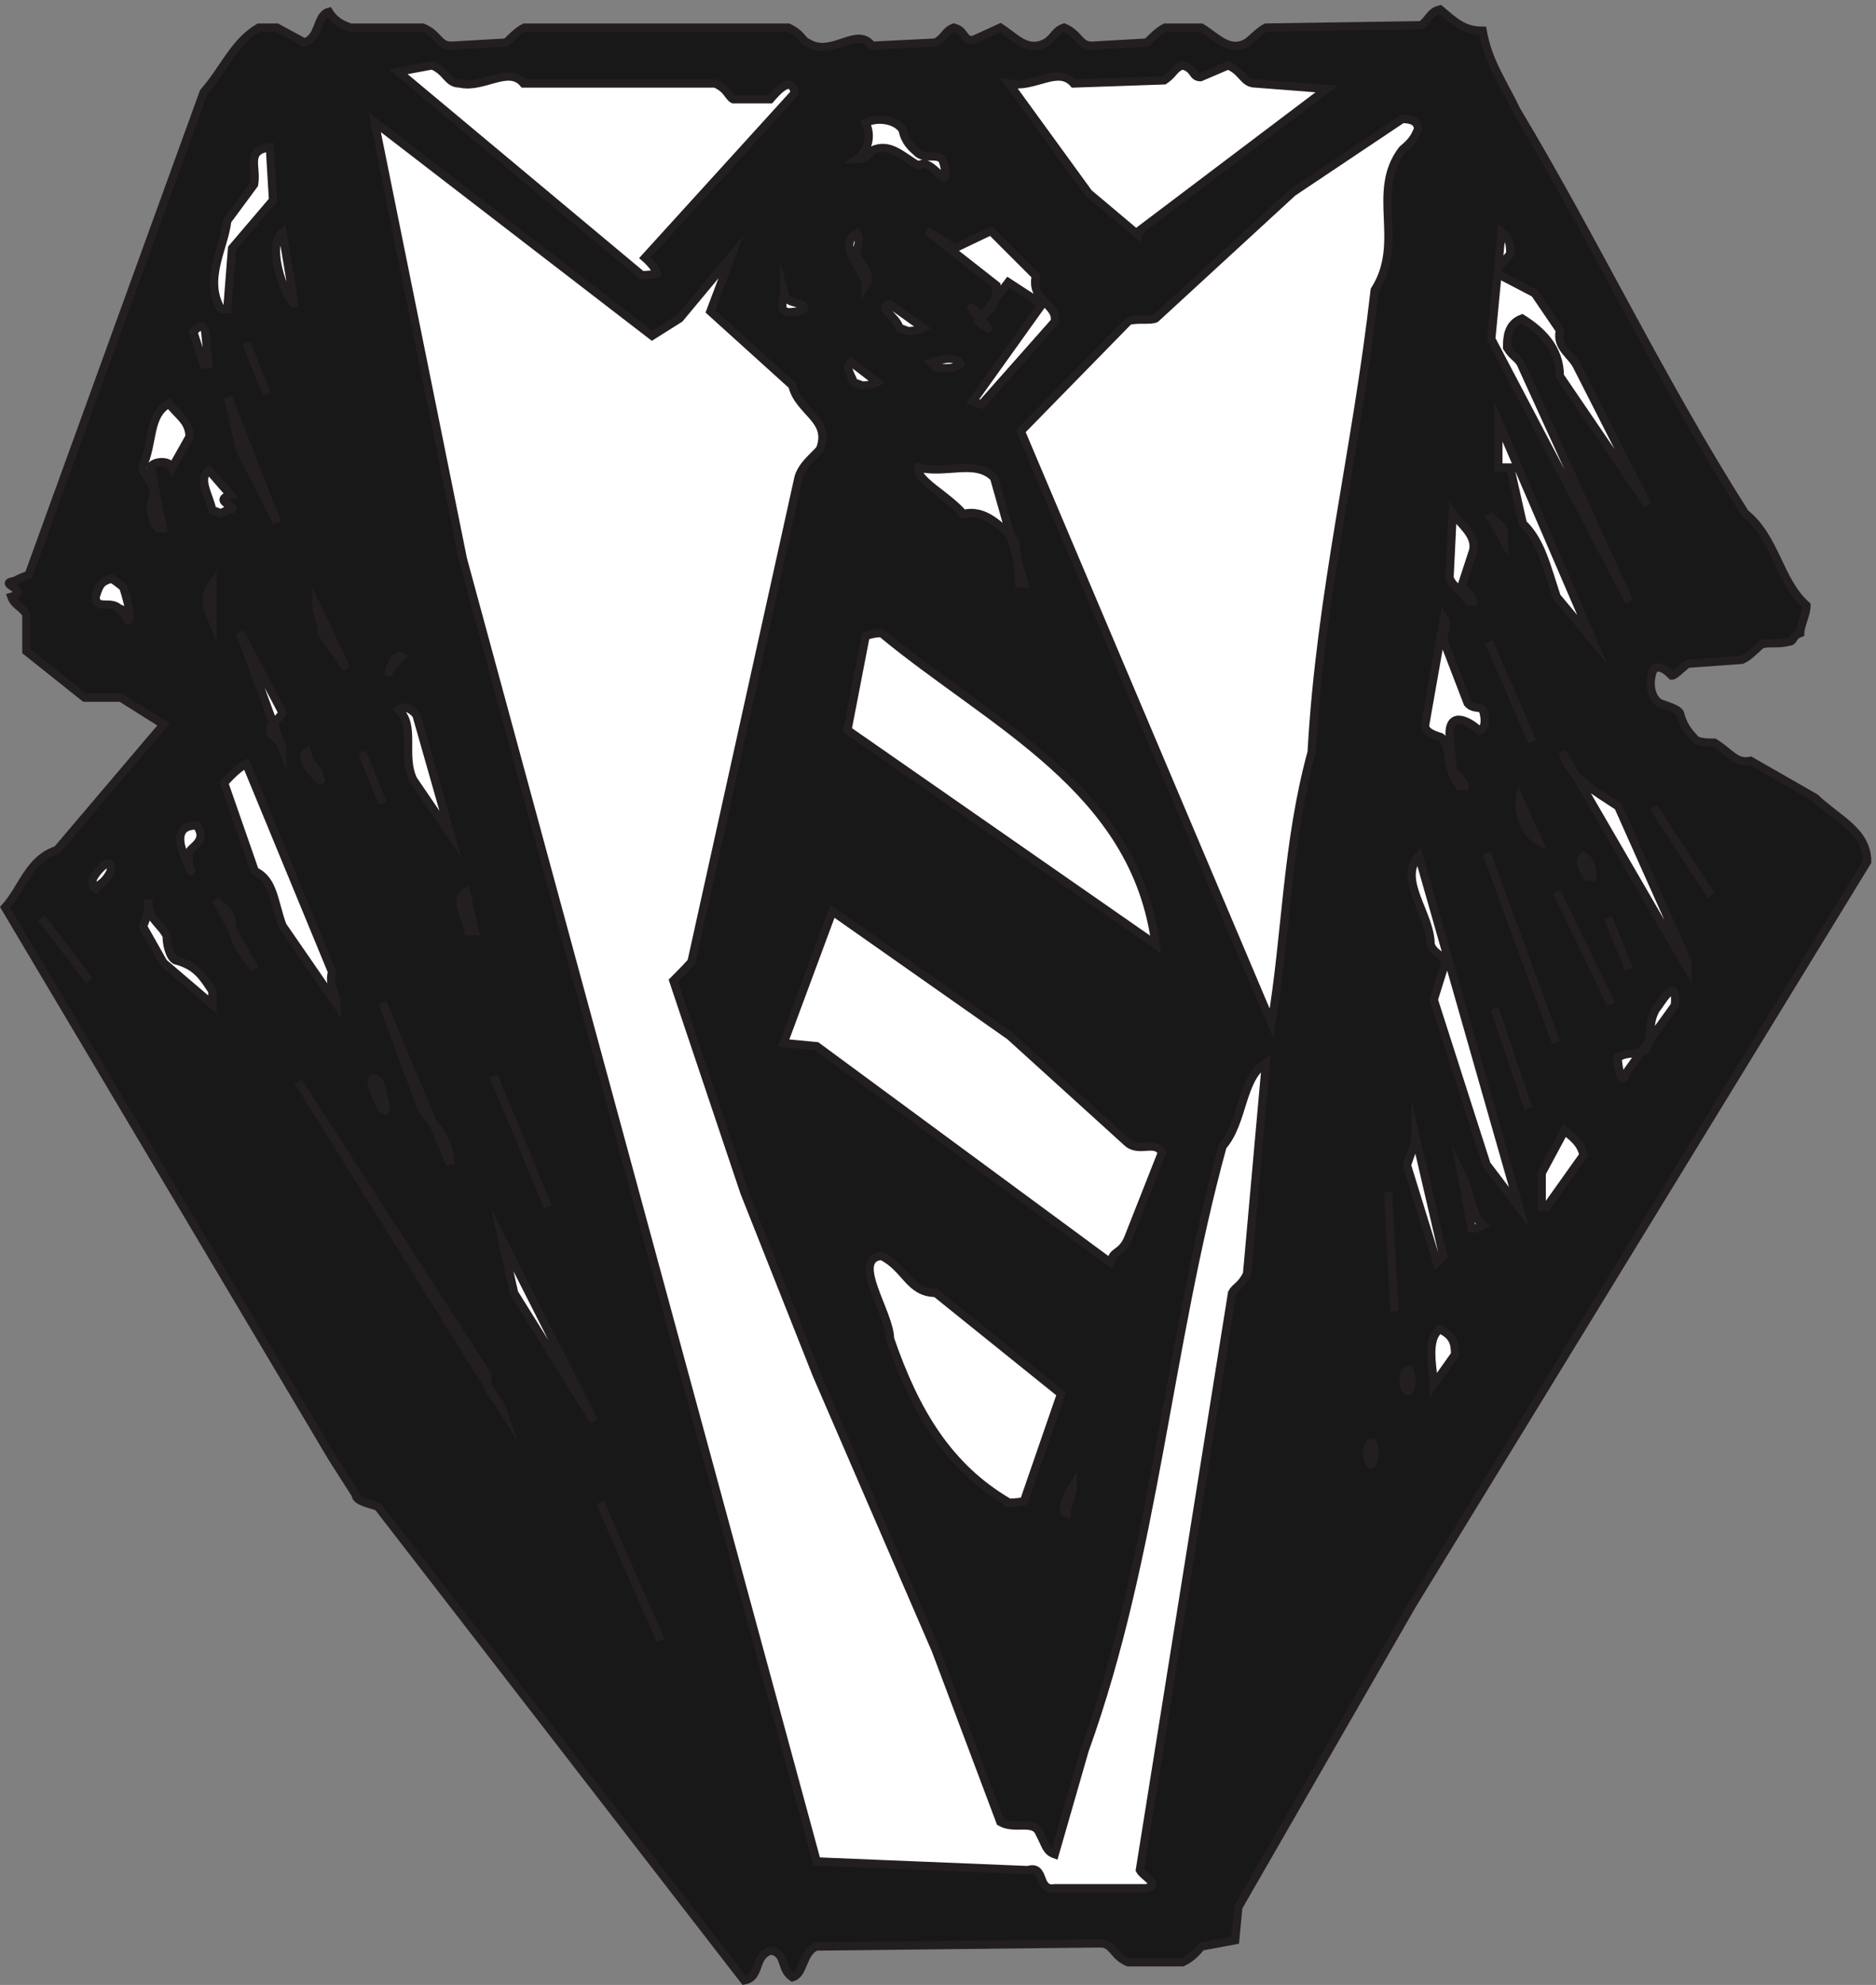 <svg xmlns="http://www.w3.org/2000/svg" xml:space="preserve" width="227.965" height="241.09"><rect width="100%" height="100%" fill="#808080" stroke="none"/><path d="M678.695 3.66c15.84 2.88 7.918 22.32 24.477 27.36 14.402-2.88 7.922-16.56 19.441-24.48 10.801 2.882 8.641 21.6 21.602 28.081L1004.13 37.5c11.52 0 11.52-11.52 25.2-17.281h49.68c6.48 2.883 12.24 7.922 17.28 14.402l30.96 5.758 2.88 30.242 159.12 276.481 415.45 678.238c0 28.08-27.37 38.88-47.53 58.32l-59.04 33.84c-13.68-2.88-18.72 7.92-33.12 16.56-5.76 0-10.8 0-16.56 2.16-5.04 5.76-10.8 10.8-14.4 23.04 0 5.04-10.8 7.92-18.72 10.8-8.63 5.04-10.79 19.44-5.76 30.96 5.76 5.04 13.68-2.88 16.56-5.76 2.88 0 7.92 5.76 14.41 10.8l49.67 3.6c6.49 2.88 10.8 7.92 17.28 13.68 5.05 2.88 16.56 0 25.21 2.88 5.75 0 2.87 5.04 10.79 7.92 0 6.48 5.76 17.28 5.76 25.2-25.2 22.32-28.08 61.92-56.16 84.24-77.76 122.4-136.8 247.68-208.8 367.92-13.68 28.08-25.91 44.64-30.96 72.72-17.28 0-25.2 7.92-38.88 19.44-9.36-2.16-9.36-8.64-17.28-14.4l-141.84-2.16c-5.76-2.88-10.79-8.64-17.28-13.68-16.56-9.36-27.35 5.04-41.76 13.68h-33.12c-5.76-2.88-11.52-8.64-16.56-13.68l-50.395-2.88c-11.524 0-11.524 10.8-25.203 16.56-8.637-2.88-8.637-8.64-16.559-13.68-17.281-9.36-28.078 5.04-41.762 13.68l-25.199-11.52c-9.359 0-6.48 8.64-17.277 11.52-7.922-2.88-7.922-8.64-16.563-13.68l-58.32-2.88c-13.68 18.72-36.719-11.52-59.039 2.88-5.039 2.16-5.039 7.92-17.281 13.68H477.813c-5.758-2.88-11.52-8.64-16.559-13.68l-50.402-2.88c-11.52 0-11.52 10.8-25.918 16.56h-66.243c-5.757 2.16-13.679 5.04-19.437 14.4-11.52-2.88-7.922-23.04-22.32-28.08l-25.2 13.68h-16.562c-23.039-13.68-30.957-36.72-50.399-59.04l-159.84-440.64s-7.921-2.88-12.96-5.76c-17.282-2.16 15.84-8.64-2.88-14.4 2.88-7.92 7.919-7.92 13.68-15.84v-33.84l53.282-42.48h33.117l38.883-24.48-97.203-114.48c-25.918-8.64-30.957-33.84-47.52-52.562L302.133 481.02l21.601-33.84c0-5.758 11.52-7.918 20.161-10.801L678.695 3.66" style="fill:#191818;fill-opacity:1;fill-rule:evenodd;stroke:none" transform="matrix(.133 0 0 -.133 .172 241.031)"/><path d="M678.695 3.66c15.84 2.88 7.918 22.32 24.477 27.36 14.402-2.88 7.922-16.56 19.441-24.48 10.801 2.882 8.641 21.6 21.602 28.081L1004.13 37.5c11.52 0 11.52-11.52 25.2-17.281h49.68c6.48 2.883 12.24 7.922 17.28 14.402l30.96 5.758 2.88 30.242 159.12 276.481 415.45 678.238c0 28.08-27.37 38.88-47.53 58.32l-59.04 33.84c-13.68-2.88-18.72 7.92-33.12 16.56-5.76 0-10.8 0-16.56 2.16-5.04 5.76-10.8 10.8-14.4 23.04 0 5.04-10.8 7.92-18.72 10.8-8.63 5.04-10.79 19.44-5.76 30.96 5.76 5.04 13.68-2.88 16.56-5.76 2.88 0 7.92 5.76 14.41 10.8l49.67 3.6c6.49 2.88 10.8 7.92 17.28 13.68 5.05 2.88 16.56 0 25.21 2.88 5.75 0 2.87 5.04 10.79 7.92 0 6.48 5.76 17.28 5.76 25.2-25.2 22.32-28.08 61.92-56.16 84.24-77.76 122.4-136.8 247.68-208.8 367.92-13.68 28.08-25.91 44.64-30.96 72.72-17.28 0-25.2 7.92-38.88 19.44-9.36-2.16-9.36-8.64-17.28-14.4l-141.84-2.16c-5.76-2.88-10.79-8.64-17.28-13.68-16.56-9.36-27.35 5.04-41.76 13.68h-33.12c-5.76-2.88-11.52-8.64-16.56-13.68l-50.395-2.88c-11.524 0-11.524 10.8-25.203 16.56-8.637-2.88-8.637-8.64-16.559-13.68-17.281-9.36-28.078 5.04-41.762 13.68l-25.199-11.52c-9.359 0-6.48 8.64-17.277 11.52-7.922-2.88-7.922-8.64-16.563-13.68l-58.32-2.88c-13.68 18.72-36.719-11.52-59.039 2.88-5.039 2.16-5.039 7.92-17.281 13.68H477.813c-5.758-2.88-11.52-8.64-16.559-13.68l-50.402-2.88c-11.52 0-11.52 10.8-25.918 16.56h-66.243c-5.757 2.16-13.679 5.04-19.437 14.4-11.52-2.88-7.922-23.04-22.32-28.08l-25.2 13.68h-16.562c-23.039-13.68-30.957-36.72-50.399-59.04l-159.84-440.64s-7.921-2.88-12.96-5.76c-17.282-2.16 15.84-8.64-2.88-14.4 2.88-7.92 7.919-7.92 13.68-15.84v-33.84l53.282-42.48h33.117l38.883-24.48-97.203-114.48c-25.918-8.64-30.957-33.84-47.52-52.562L302.133 481.02l21.601-33.84c0-5.758 11.52-7.918 20.161-10.801z" style="fill:none;stroke:#231f20;stroke-width:7.5;stroke-linecap:butt;stroke-linejoin:miter;stroke-miterlimit:10;stroke-dasharray:none;stroke-opacity:1" transform="matrix(.133 0 0 -.133 .172 241.031)"/><path d="M962.371 87.898h83.519c14.4 2.883-2.88 10.801-5.76 16.563l84.25 527.039c2.87 5.762 7.91 5.762 13.67 17.281l17.28 192.957c-23.04-14.398-20.16-54-39.6-76.316-50.4-183.602-61.92-373.684-125.996-551.524l-27.363-95.039c-7.918 2.879-7.918 7.922-13.68 18.719-5.039 13.684-22.32 2.883-36 10.801L853.652 305.34 744.934 556.621 678.691 723.66l-64.796 192.961c2.878 2.879 10.796 10.801 16.558 17.277l97.918 442.802c3.602 10.8 11.524 16.56 19.442 25.2 10.8 27.36-19.442 33.84-25.2 58.32l-74.879 67.68 18.719 49.68-46.801-56.16-25.199-15.84-253.441 195.12 80.64-398.88L744.934 112.379l192.961-7.918c16.558 5.039 7.918-19.441 24.476-16.563" style="fill:#fff;fill-opacity:1;fill-rule:evenodd;stroke:none" transform="matrix(.133 0 0 -.133 .172 241.031)"/><path d="M962.371 87.898h83.519c14.4 2.883-2.88 10.801-5.76 16.563l84.25 527.039c2.87 5.762 7.91 5.762 13.67 17.281l17.28 192.957c-23.04-14.398-20.16-54-39.6-76.316-50.4-183.602-61.92-373.684-125.996-551.524l-27.363-95.039c-7.918 2.879-7.918 7.922-13.68 18.719-5.039 13.684-22.32 2.883-36 10.801L853.652 305.34 744.934 556.621 678.691 723.66l-64.796 192.961c2.878 2.879 10.796 10.801 16.558 17.277l97.918 442.802c3.602 10.8 11.524 16.56 19.442 25.2 10.8 27.36-19.442 33.84-25.2 58.32l-74.879 67.68 18.719 49.68-46.801-56.16-25.199-15.84-253.441 195.12 80.64-398.88L744.934 112.379l192.961-7.918c16.558 5.039 7.918-19.441 24.476-16.563z" style="fill:none;stroke:#231f20;stroke-width:7.5;stroke-linecap:butt;stroke-linejoin:miter;stroke-miterlimit:10;stroke-dasharray:none;stroke-opacity:1" transform="matrix(.133 0 0 -.133 .172 241.031)"/><path d="m602.371 313.984-55.437 126 55.437-126" style="fill:#fff;fill-opacity:1;fill-rule:evenodd;stroke:none" transform="matrix(.133 0 0 -.133 .172 241.031)"/><path d="m602.371 313.984-55.437 126z" style="fill:none;stroke:#231f20;stroke-width:7.5;stroke-linecap:butt;stroke-linejoin:miter;stroke-miterlimit:10;stroke-dasharray:none;stroke-opacity:1" transform="matrix(.133 0 0 -.133 .172 241.031)"/><path d="M973.172 430.621c0 5.762 5.762 16.563 5.762 24.481 0 0-13.68-21.598-5.762-24.481" style="fill:#fff;fill-opacity:1;fill-rule:evenodd;stroke:none" transform="matrix(.133 0 0 -.133 .172 241.031)"/><path d="M973.172 430.621c0 5.762 5.762 16.563 5.762 24.481 0 0-13.68-21.598-5.762-24.481z" style="fill:none;stroke:#231f20;stroke-width:7.5;stroke-linecap:butt;stroke-linejoin:miter;stroke-miterlimit:10;stroke-dasharray:none;stroke-opacity:1" transform="matrix(.133 0 0 -.133 .172 241.031)"/><path d="M920.613 439.984s8.641 0 13.68 1.438l33.84 97.922-114.481 92.16c-24.48 0-27.359 23.039-49.679 33.84-28.078-2.879 7.922-52.563 7.922-75.602 23.039-66.961 53.277-117.359 108.718-149.758" style="fill:#fff;fill-opacity:1;fill-rule:evenodd;stroke:none" transform="matrix(.133 0 0 -.133 .172 241.031)"/><path d="M920.613 439.984s8.641 0 13.68 1.438l33.84 97.922-114.481 92.16c-24.48 0-27.359 23.039-49.679 33.84-28.078-2.879 7.922-52.563 7.922-75.602 23.039-66.961 53.277-117.359 108.718-149.758z" style="fill:none;stroke:#231f20;stroke-width:7.5;stroke-linecap:butt;stroke-linejoin:miter;stroke-miterlimit:10;stroke-dasharray:none;stroke-opacity:1" transform="matrix(.133 0 0 -.133 .172 241.031)"/><path d="M1252.54 475.984c2.87 5.758 2.87 10.797 0 18.719-7.92 0-4.33-24.48 0-18.719" style="fill:#fff;fill-opacity:1;fill-rule:evenodd;stroke:none" transform="matrix(.133 0 0 -.133 .172 241.031)"/><path d="M1252.54 475.984c2.87 5.758 2.87 10.797 0 18.719-7.92 0-4.33-24.48 0-18.719z" style="fill:none;stroke:#231f20;stroke-width:7.5;stroke-linecap:butt;stroke-linejoin:miter;stroke-miterlimit:10;stroke-dasharray:none;stroke-opacity:1" transform="matrix(.133 0 0 -.133 .172 241.031)"/><path d="m541.172 514.863-83.52 164.879 10.801-48.238z" style="fill:#fff;fill-opacity:1;fill-rule:evenodd;stroke:none" transform="matrix(.133 0 0 -.133 .172 241.031)"/><path d="m541.172 514.863-83.52 164.879 10.801-48.238z" style="fill:none;stroke:#231f20;stroke-width:7.5;stroke-linecap:butt;stroke-linejoin:miter;stroke-miterlimit:10;stroke-dasharray:none;stroke-opacity:1" transform="matrix(.133 0 0 -.133 .172 241.031)"/><path d="M457.652 525.664c-2.879 8.641-16.558 16.559-13.679 30.957L271.172 824.465l186.48-298.801" style="fill:#fff;fill-opacity:1;fill-rule:evenodd;stroke:none" transform="matrix(.133 0 0 -.133 .172 241.031)"/><path d="M457.652 525.664c-2.879 8.641-16.558 16.559-13.679 30.957L271.172 824.465Z" style="fill:none;stroke:#231f20;stroke-width:7.5;stroke-linecap:butt;stroke-linejoin:miter;stroke-miterlimit:10;stroke-dasharray:none;stroke-opacity:1" transform="matrix(.133 0 0 -.133 .172 241.031)"/><path d="M1286.37 542.941c2.88 4.321 2.88 10.801 0 18.723-7.92 0-5.76-24.48 0-18.723" style="fill:#fff;fill-opacity:1;fill-rule:evenodd;stroke:none" transform="matrix(.133 0 0 -.133 .172 241.031)"/><path d="M1286.37 542.941c2.88 4.321 2.88 10.801 0 18.723-7.92 0-5.76-24.48 0-18.723z" style="fill:none;stroke:#231f20;stroke-width:7.5;stroke-linecap:butt;stroke-linejoin:miter;stroke-miterlimit:10;stroke-dasharray:none;stroke-opacity:1" transform="matrix(.133 0 0 -.133 .172 241.031)"/><path d="m1308.69 547.984 19.44 27.36c0 12.238-2.88 17.277-13.68 23.039-13.68-8.641-5.76-38.879-5.76-50.399" style="fill:#fff;fill-opacity:1;fill-rule:evenodd;stroke:none" transform="matrix(.133 0 0 -.133 .172 241.031)"/><path d="m1308.69 547.984 19.44 27.36c0 12.238-2.88 17.277-13.68 23.039-13.68-8.641-5.76-38.879-5.76-50.399z" style="fill:none;stroke:#231f20;stroke-width:7.5;stroke-linecap:butt;stroke-linejoin:miter;stroke-miterlimit:10;stroke-dasharray:none;stroke-opacity:1" transform="matrix(.133 0 0 -.133 .172 241.031)"/><path d="m1272.69 614.941-5.76 108.723 5.76-108.723" style="fill:#fff;fill-opacity:1;fill-rule:evenodd;stroke:none" transform="matrix(.133 0 0 -.133 .172 241.031)"/><path d="m1272.69 614.941-5.76 108.723z" style="fill:none;stroke:#231f20;stroke-width:7.5;stroke-linecap:butt;stroke-linejoin:miter;stroke-miterlimit:10;stroke-dasharray:none;stroke-opacity:1" transform="matrix(.133 0 0 -.133 .172 241.031)"/><path d="M1015.65 665.344c2.88 4.32 8.64 4.32 13.68 15.84l30.96 78.48c-5.76 11.52-20.16 0-30.96 8.641l-107.998 97.918-162 113.761-44.641-120.242 30.243-2.879 267.836-197.281 2.88 5.762" style="fill:#fff;fill-opacity:1;fill-rule:evenodd;stroke:none" transform="matrix(.133 0 0 -.133 .172 241.031)"/><path d="M1015.65 665.344c2.88 4.32 8.64 4.32 13.68 15.84l30.96 78.48c-5.76 11.52-20.16 0-30.96 8.641l-107.998 97.918-162 113.761-44.641-120.242 30.243-2.879 267.836-197.281z" style="fill:none;stroke:#231f20;stroke-width:7.5;stroke-linecap:butt;stroke-linejoin:miter;stroke-miterlimit:10;stroke-dasharray:none;stroke-opacity:1" transform="matrix(.133 0 0 -.133 .172 241.031)"/><path d="m1311.57 659.582 5.76 5.762-25.2 108.719c0-5.758-5.04-16.559-7.92-25.918l27.36-88.563" style="fill:#fff;fill-opacity:1;fill-rule:evenodd;stroke:none" transform="matrix(.133 0 0 -.133 .172 241.031)"/><path d="m1311.57 659.582 5.76 5.762-25.2 108.719c0-5.758-5.04-16.559-7.92-25.918z" style="fill:none;stroke:#231f20;stroke-width:7.5;stroke-linecap:butt;stroke-linejoin:miter;stroke-miterlimit:10;stroke-dasharray:none;stroke-opacity:1" transform="matrix(.133 0 0 -.133 .172 241.031)"/><path d="m1347.57 690.543 5.76 2.879c-10.08 7.922-10.08 28.082-19.44 46.801l9.36-49.68h4.32" style="fill:#fff;fill-opacity:1;fill-rule:evenodd;stroke:none" transform="matrix(.133 0 0 -.133 .172 241.031)"/><path d="m1347.57 690.543 5.76 2.879c-10.08 7.922-10.08 28.082-19.44 46.801l9.36-49.68z" style="fill:none;stroke:#231f20;stroke-width:7.5;stroke-linecap:butt;stroke-linejoin:miter;stroke-miterlimit:10;stroke-dasharray:none;stroke-opacity:1" transform="matrix(.133 0 0 -.133 .172 241.031)"/><path d="m499.414 709.984-49.68 119.52 49.68-119.52" style="fill:#fff;fill-opacity:1;fill-rule:evenodd;stroke:none" transform="matrix(.133 0 0 -.133 .172 241.031)"/><path d="m499.414 709.984-49.68 119.52z" style="fill:none;stroke:#231f20;stroke-width:7.5;stroke-linecap:butt;stroke-linejoin:miter;stroke-miterlimit:10;stroke-dasharray:none;stroke-opacity:1" transform="matrix(.133 0 0 -.133 .172 241.031)"/><path d="m1386.46 709.98-91.44 320.4c-19.44-21.6 10.8-52.56 10.8-80.642 2.88-7.918 8.64-7.918 13.68-15.84l-10.8-34.558 48.24-150.481 29.52-38.879" style="fill:#fff;fill-opacity:1;fill-rule:evenodd;stroke:none" transform="matrix(.133 0 0 -.133 .172 241.031)"/><path d="m1386.46 709.98-91.44 320.4c-19.44-21.6 10.8-52.56 10.8-80.642 2.88-7.918 8.64-7.918 13.68-15.84l-10.8-34.558 48.24-150.481z" style="fill:none;stroke:#231f20;stroke-width:7.5;stroke-linecap:butt;stroke-linejoin:miter;stroke-miterlimit:10;stroke-dasharray:none;stroke-opacity:1" transform="matrix(.133 0 0 -.133 .172 241.031)"/><path d="m1411.65 709.984 33.84 47.52c-2.88 10.801-7.92 14.398-17.28 22.32l-20.88-38.883v-30.957h4.32" style="fill:#fff;fill-opacity:1;fill-rule:evenodd;stroke:none" transform="matrix(.133 0 0 -.133 .172 241.031)"/><path d="m1411.65 709.984 33.84 47.52c-2.88 10.801-7.92 14.398-17.28 22.32l-20.88-38.883v-30.957z" style="fill:none;stroke:#231f20;stroke-width:7.5;stroke-linecap:butt;stroke-linejoin:miter;stroke-miterlimit:10;stroke-dasharray:none;stroke-opacity:1" transform="matrix(.133 0 0 -.133 .172 241.031)"/><path d="m410.133 748.863-61.918 147.602 36-97.203c9.359-13.68 25.918-24.481 25.918-50.399" style="fill:#fff;fill-opacity:1;fill-rule:evenodd;stroke:none" transform="matrix(.133 0 0 -.133 .172 241.031)"/><path d="m410.133 748.863-61.918 147.602 36-97.203c9.359-13.68 25.918-24.481 25.918-50.399z" style="fill:none;stroke:#231f20;stroke-width:7.5;stroke-linecap:butt;stroke-linejoin:miter;stroke-miterlimit:10;stroke-dasharray:none;stroke-opacity:1" transform="matrix(.133 0 0 -.133 .172 241.031)"/><path d="M351.094 799.984c0 4.321-2.879 15.84-5.762 24.477-18.719 17.281 5.762-38.156 5.762-24.477" style="fill:#fff;fill-opacity:1;fill-rule:evenodd;stroke:none" transform="matrix(.133 0 0 -.133 .172 241.031)"/><path d="M351.094 799.984c0 4.321-2.879 15.84-5.762 24.477-18.719 17.281 5.762-38.156 5.762-24.477z" style="fill:none;stroke:#231f20;stroke-width:7.5;stroke-linecap:butt;stroke-linejoin:miter;stroke-miterlimit:10;stroke-dasharray:none;stroke-opacity:1" transform="matrix(.133 0 0 -.133 .172 241.031)"/><path d="m1395.09 799.984-30.96 91.438 30.96-91.438" style="fill:#fff;fill-opacity:1;fill-rule:evenodd;stroke:none" transform="matrix(.133 0 0 -.133 .172 241.031)"/><path d="m1395.09 799.984-30.96 91.438z" style="fill:none;stroke:#231f20;stroke-width:7.5;stroke-linecap:butt;stroke-linejoin:miter;stroke-miterlimit:10;stroke-dasharray:none;stroke-opacity:1" transform="matrix(.133 0 0 -.133 .172 241.031)"/><path d="m1484.37 832.383 44.64 61.922c2.16 29.519-13.68 0-17.28-3.602-7.92-13.68-2.88-24.48-7.92-33.84-2.88-10.8-16.56-2.879-27.36-10.8 0 5.761 2.16-32.399 7.92-13.68" style="fill:#fff;fill-opacity:1;fill-rule:evenodd;stroke:none" transform="matrix(.133 0 0 -.133 .172 241.031)"/><path d="m1484.37 832.383 44.64 61.922c2.16 29.519-13.68 0-17.28-3.602-7.92-13.68-2.88-24.48-7.92-33.84-2.88-10.8-16.56-2.879-27.36-10.8 0 5.761 2.16-32.399 7.92-13.68z" style="fill:none;stroke:#231f20;stroke-width:7.5;stroke-linecap:butt;stroke-linejoin:miter;stroke-miterlimit:10;stroke-dasharray:none;stroke-opacity:1" transform="matrix(.133 0 0 -.133 .172 241.031)"/><path d="m1420.29 860.461-63.36 172.799 63.36-172.799" style="fill:#fff;fill-opacity:1;fill-rule:evenodd;stroke:none" transform="matrix(.133 0 0 -.133 .172 241.031)"/><path d="m1420.29 860.461-63.36 172.799z" style="fill:none;stroke:#231f20;stroke-width:7.5;stroke-linecap:butt;stroke-linejoin:miter;stroke-miterlimit:10;stroke-dasharray:none;stroke-opacity:1" transform="matrix(.133 0 0 -.133 .172 241.031)"/><path d="M1160.37 877.738c13.68 80.641 13.68 163.442 36.72 247.682 7.92 144.72 41.04 275.76 57.6 421.92 28.08 43.92-4.32 89.28 25.2 128.16 9.36 7.92 10.8 10.8 14.4 18.72 0 6.48-5.04 9.36-14.4 9.36l-100.08-66.96-125.28-115.2c-5.04-2.16-15.84 0-24.48-2.16l-98.636-100.8 228.956-540.722" style="fill:#fff;fill-opacity:1;fill-rule:evenodd;stroke:none" transform="matrix(.133 0 0 -.133 .172 241.031)"/><path d="M1160.37 877.738c13.68 80.641 13.68 163.442 36.72 247.682 7.92 144.72 41.04 275.76 57.6 421.92 28.08 43.92-4.32 89.28 25.2 128.16 9.36 7.92 10.8 10.8 14.4 18.72 0 6.48-5.04 9.36-14.4 9.36l-100.08-66.96-125.28-115.2c-5.04-2.16-15.84 0-24.48-2.16l-98.636-100.8z" style="fill:none;stroke:#231f20;stroke-width:7.5;stroke-linecap:butt;stroke-linejoin:miter;stroke-miterlimit:10;stroke-dasharray:none;stroke-opacity:1" transform="matrix(.133 0 0 -.133 .172 241.031)"/><path d="M192.691 899.344v7.918c-7.918 11.519-13.679 23.043-33.839 28.082-5.039 2.879-7.918 13.679-7.918 22.32-5.762 11.52-18.719 16.559-16.563 33.117 0-7.918 0-13.679-5.039-24.476l18.723-33.121 44.636-38.161v4.321" style="fill:#fff;fill-opacity:1;fill-rule:evenodd;stroke:none" transform="matrix(.133 0 0 -.133 .172 241.031)"/><path d="M192.691 899.344v7.918c-7.918 11.519-13.679 23.043-33.839 28.082-5.039 2.879-7.918 13.679-7.918 22.32-5.762 11.52-18.719 16.559-16.563 33.117 0-7.918 0-13.679-5.039-24.476l18.723-33.121 44.636-38.161z" style="fill:none;stroke:#231f20;stroke-width:7.5;stroke-linecap:butt;stroke-linejoin:miter;stroke-miterlimit:10;stroke-dasharray:none;stroke-opacity:1" transform="matrix(.133 0 0 -.133 .172 241.031)"/><path d="M306.453 895.02c0 7.921-7.922 18.718-4.32 29.519l-78.481 190.081c-5.757-2.88-11.519-7.92-20.16-17.28l28.082-80.64c17.278-7.92 17.278-28.079 25.199-49.68l49.68-72" style="fill:#fff;fill-opacity:1;fill-rule:evenodd;stroke:none" transform="matrix(.133 0 0 -.133 .172 241.031)"/><path d="M306.453 895.02c0 7.921-7.922 18.718-4.32 29.519l-78.481 190.081c-5.757-2.88-11.519-7.92-20.16-17.28l28.082-80.64c17.278-7.92 17.278-28.079 25.199-49.68z" style="fill:none;stroke:#231f20;stroke-width:7.5;stroke-linecap:butt;stroke-linejoin:miter;stroke-miterlimit:10;stroke-dasharray:none;stroke-opacity:1" transform="matrix(.133 0 0 -.133 .172 241.031)"/><path d="m1470.69 895.023-49.68 102.961 49.68-102.961" style="fill:#fff;fill-opacity:1;fill-rule:evenodd;stroke:none" transform="matrix(.133 0 0 -.133 .172 241.031)"/><path d="m1470.69 895.023-49.68 102.961z" style="fill:none;stroke:#231f20;stroke-width:7.5;stroke-linecap:butt;stroke-linejoin:miter;stroke-miterlimit:10;stroke-dasharray:none;stroke-opacity:1" transform="matrix(.133 0 0 -.133 .172 241.031)"/><path d="m80.375 916.621-43.922 57.602 43.922-57.602" style="fill:#fff;fill-opacity:1;fill-rule:evenodd;stroke:none" transform="matrix(.133 0 0 -.133 .172 241.031)"/><path d="m80.375 916.621-43.922 57.602Z" style="fill:none;stroke:#231f20;stroke-width:7.5;stroke-linecap:butt;stroke-linejoin:miter;stroke-miterlimit:10;stroke-dasharray:none;stroke-opacity:1" transform="matrix(.133 0 0 -.133 .172 241.031)"/><path d="M231.574 927.422c-7.922 10.801-21.601 24.48-21.601 46.801-2.879 8.64-9.36 8.64-14.399 16.558l36-63.359" style="fill:#fff;fill-opacity:1;fill-rule:evenodd;stroke:none" transform="matrix(.133 0 0 -.133 .172 241.031)"/><path d="M231.574 927.422c-7.922 10.801-21.601 24.48-21.601 46.801-2.879 8.64-9.36 8.64-14.399 16.558z" style="fill:none;stroke:#231f20;stroke-width:7.5;stroke-linecap:butt;stroke-linejoin:miter;stroke-miterlimit:10;stroke-dasharray:none;stroke-opacity:1" transform="matrix(.133 0 0 -.133 .172 241.031)"/><path d="m1487.25 927.422-19.44 46.801 19.44-46.801" style="fill:#fff;fill-opacity:1;fill-rule:evenodd;stroke:none" transform="matrix(.133 0 0 -.133 .172 241.031)"/><path d="m1487.25 927.422-19.44 46.801z" style="fill:none;stroke:#231f20;stroke-width:7.5;stroke-linecap:butt;stroke-linejoin:miter;stroke-miterlimit:10;stroke-dasharray:none;stroke-opacity:1" transform="matrix(.133 0 0 -.133 .172 241.031)"/><path d="m1540.53 933.898-63.36 141.842c-20.16 13.68-42.48 24.48-51.12 49.68l114.48-197.279v5.757" style="fill:#fff;fill-opacity:1;fill-rule:evenodd;stroke:none" transform="matrix(.133 0 0 -.133 .172 241.031)"/><path d="m1540.53 933.898-63.36 141.842c-20.16 13.68-42.48 24.48-51.12 49.68l114.48-197.279z" style="fill:none;stroke:#231f20;stroke-width:7.5;stroke-linecap:butt;stroke-linejoin:miter;stroke-miterlimit:10;stroke-dasharray:none;stroke-opacity:1" transform="matrix(.133 0 0 -.133 .172 241.031)"/><path d="M1054.53 949.738c-18.72 142.562-149.757 200.882-250.557 284.402 0 0-7.918 0-14.399-2.88l-16.562-85.68 281.518-195.842" style="fill:#fff;fill-opacity:1;fill-rule:evenodd;stroke:none" transform="matrix(.133 0 0 -.133 .172 241.031)"/><path d="M1054.53 949.738c-18.72 142.562-149.757 200.882-250.557 284.402 0 0-7.918 0-14.399-2.88l-16.562-85.68z" style="fill:none;stroke:#231f20;stroke-width:7.5;stroke-linecap:butt;stroke-linejoin:miter;stroke-miterlimit:10;stroke-dasharray:none;stroke-opacity:1" transform="matrix(.133 0 0 -.133 .172 241.031)"/><path d="m432.453 961.984-7.918 36c-11.523-6.48 0-23.043 2.16-36h5.758" style="fill:#fff;fill-opacity:1;fill-rule:evenodd;stroke:none" transform="matrix(.133 0 0 -.133 .172 241.031)"/><path d="m432.453 961.984-7.918 36c-11.523-6.48 0-23.043 2.16-36z" style="fill:none;stroke:#231f20;stroke-width:7.5;stroke-linecap:butt;stroke-linejoin:miter;stroke-miterlimit:10;stroke-dasharray:none;stroke-opacity:1" transform="matrix(.133 0 0 -.133 .172 241.031)"/><path d="M86.133 1000.86c2.879 4.32 7.922 4.32 13.68 15.84 2.878 16.56-13.68 0-16.56-7.91 0-3.61 0-6.49 2.88-7.93" style="fill:#fff;fill-opacity:1;fill-rule:evenodd;stroke:none" transform="matrix(.133 0 0 -.133 .172 241.031)"/><path d="M86.133 1000.86c2.879 4.32 7.922 4.32 13.68 15.84 2.878 16.56-13.68 0-16.56-7.91 0-3.61 0-6.49 2.88-7.93z" style="fill:none;stroke:#231f20;stroke-width:7.5;stroke-linecap:butt;stroke-linejoin:miter;stroke-miterlimit:10;stroke-dasharray:none;stroke-opacity:1" transform="matrix(.133 0 0 -.133 .172 241.031)"/><path d="m1562.13 994.379-52.56 80.641 52.56-80.641" style="fill:#fff;fill-opacity:1;fill-rule:evenodd;stroke:none" transform="matrix(.133 0 0 -.133 .172 241.031)"/><path d="m1562.13 994.379-52.56 80.641z" style="fill:none;stroke:#231f20;stroke-width:7.5;stroke-linecap:butt;stroke-linejoin:miter;stroke-miterlimit:10;stroke-dasharray:none;stroke-opacity:1" transform="matrix(.133 0 0 -.133 .172 241.031)"/><path d="M172.535 1016.7c-1.441 5.76-1.441 10.8-1.441 16.56 1.441 5.76 18 10.8 7.199 25.2-33.121 0 0-46.08-5.758-41.76" style="fill:#fff;fill-opacity:1;fill-rule:evenodd;stroke:none" transform="matrix(.133 0 0 -.133 .172 241.031)"/><path d="M172.535 1016.7c-1.441 5.76-1.441 10.8-1.441 16.56 1.441 5.76 18 10.8 7.199 25.2-33.121 0 0-46.08-5.758-41.76z" style="fill:none;stroke:#231f20;stroke-width:7.5;stroke-linecap:butt;stroke-linejoin:miter;stroke-miterlimit:10;stroke-dasharray:none;stroke-opacity:1" transform="matrix(.133 0 0 -.133 .172 241.031)"/><path d="M1453.41 1011.66c0 4.32 0 13.68-7.92 18.72-5.76-5.04 0-10.8 3.6-18.72h4.32" style="fill:#fff;fill-opacity:1;fill-rule:evenodd;stroke:none" transform="matrix(.133 0 0 -.133 .172 241.031)"/><path d="M1453.41 1011.66c0 4.32 0 13.68-7.92 18.72-5.76-5.04 0-10.8 3.6-18.72z" style="fill:none;stroke:#231f20;stroke-width:7.5;stroke-linecap:butt;stroke-linejoin:miter;stroke-miterlimit:10;stroke-dasharray:none;stroke-opacity:1" transform="matrix(.133 0 0 -.133 .172 241.031)"/><path d="m410.133 1050.54-30.961 108.72s-7.918 10.8-16.559 5.04c16.559-14.4 2.879-41.76 13.68-64.08l33.84-49.68" style="fill:#fff;fill-opacity:1;fill-rule:evenodd;stroke:none" transform="matrix(.133 0 0 -.133 .172 241.031)"/><path d="m410.133 1050.54-30.961 108.72s-7.918 10.8-16.559 5.04c16.559-14.4 2.879-41.76 13.68-64.08z" style="fill:none;stroke:#231f20;stroke-width:7.5;stroke-linecap:butt;stroke-linejoin:miter;stroke-miterlimit:10;stroke-dasharray:none;stroke-opacity:1" transform="matrix(.133 0 0 -.133 .172 241.031)"/><path d="m1403.74 1044.78-16.56 36.72c-2.16-12.24 5.76-30.96 16.56-36.72" style="fill:#fff;fill-opacity:1;fill-rule:evenodd;stroke:none" transform="matrix(.133 0 0 -.133 .172 241.031)"/><path d="m1403.74 1044.78-16.56 36.72c-2.16-12.24 5.76-30.96 16.56-36.72z" style="fill:none;stroke:#231f20;stroke-width:7.5;stroke-linecap:butt;stroke-linejoin:miter;stroke-miterlimit:10;stroke-dasharray:none;stroke-opacity:1" transform="matrix(.133 0 0 -.133 .172 241.031)"/><path d="m348.215 1078.62-18.723 46.8 18.723-46.8" style="fill:#fff;fill-opacity:1;fill-rule:evenodd;stroke:none" transform="matrix(.133 0 0 -.133 .172 241.031)"/><path d="m348.215 1078.62-18.723 46.8z" style="fill:none;stroke:#231f20;stroke-width:7.5;stroke-linecap:butt;stroke-linejoin:miter;stroke-miterlimit:10;stroke-dasharray:none;stroke-opacity:1" transform="matrix(.133 0 0 -.133 .172 241.031)"/><path d="M290.613 1100.94c0 10.8-8.64 10.8-11.519 24.48-10.801-7.92 19.437-32.4 11.519-24.48" style="fill:#fff;fill-opacity:1;fill-rule:evenodd;stroke:none" transform="matrix(.133 0 0 -.133 .172 241.031)"/><path d="M290.613 1100.94c0 10.8-8.64 10.8-11.519 24.48-10.801-7.92 19.437-32.4 11.519-24.48z" style="fill:none;stroke:#231f20;stroke-width:7.5;stroke-linecap:butt;stroke-linejoin:miter;stroke-miterlimit:10;stroke-dasharray:none;stroke-opacity:1" transform="matrix(.133 0 0 -.133 .172 241.031)"/><path d="M1336.77 1094.46c0 2.88-4.32 8.64-10.8 13.68l-2.88 33.84c0 22.32 19.44 10.8 27.36 2.88 5.76 2.16 5.76 11.52 2.88 19.44-2.88 2.88-8.64 0-13.68 5.76l-21.6 56.16c-2.88 5.04 5.04 13.68 0 21.6l-17.28-97.92c0-5.04 5.04-7.92 14.4-10.8 10.8-7.92 2.88-28.08 17.28-44.64h4.32" style="fill:#fff;fill-opacity:1;fill-rule:evenodd;stroke:none" transform="matrix(.133 0 0 -.133 .172 241.031)"/><path d="M1336.77 1094.46c0 2.88-4.32 8.64-10.8 13.68l-2.88 33.84c0 22.32 19.44 10.8 27.36 2.88 5.76 2.16 5.76 11.52 2.88 19.44-2.88 2.88-8.64 0-13.68 5.76l-21.6 56.16c-2.88 5.04 5.04 13.68 0 21.6l-17.28-97.92c0-5.04 5.04-7.92 14.4-10.8 10.8-7.92 2.88-28.08 17.28-44.64z" style="fill:none;stroke:#231f20;stroke-width:7.5;stroke-linecap:butt;stroke-linejoin:miter;stroke-miterlimit:10;stroke-dasharray:none;stroke-opacity:1" transform="matrix(.133 0 0 -.133 .172 241.031)"/><path d="M256.773 1129.02c0 2.88-4.32 7.92-10.8 13.68-2.879 7.92 6.48 10.8 10.8 18.72l-38.878 73.44 38.878-105.84" style="fill:#fff;fill-opacity:1;fill-rule:evenodd;stroke:none" transform="matrix(.133 0 0 -.133 .172 241.031)"/><path d="M256.773 1129.02c0 2.88-4.32 7.92-10.8 13.68-2.879 7.92 6.48 10.8 10.8 18.72l-38.878 73.44z" style="fill:none;stroke:#231f20;stroke-width:7.5;stroke-linecap:butt;stroke-linejoin:miter;stroke-miterlimit:10;stroke-dasharray:none;stroke-opacity:1" transform="matrix(.133 0 0 -.133 .172 241.031)"/><path d="m1398.69 1134.78-39.6 91.44 39.6-91.44" style="fill:#fff;fill-opacity:1;fill-rule:evenodd;stroke:none" transform="matrix(.133 0 0 -.133 .172 241.031)"/><path d="m1398.69 1134.78-39.6 91.44z" style="fill:none;stroke:#231f20;stroke-width:7.5;stroke-linecap:butt;stroke-linejoin:miter;stroke-miterlimit:10;stroke-dasharray:none;stroke-opacity:1" transform="matrix(.133 0 0 -.133 .172 241.031)"/><path d="m315.094 1201.74-27.36 57.6c0-5.04 5.039-17.28 5.039-25.2l22.321-32.4" style="fill:#fff;fill-opacity:1;fill-rule:evenodd;stroke:none" transform="matrix(.133 0 0 -.133 .172 241.031)"/><path d="m315.094 1201.74-27.36 57.6c0-5.04 5.039-17.28 5.039-25.2z" style="fill:none;stroke:#231f20;stroke-width:7.5;stroke-linecap:butt;stroke-linejoin:miter;stroke-miterlimit:10;stroke-dasharray:none;stroke-opacity:1" transform="matrix(.133 0 0 -.133 .172 241.031)"/><path d="M354.691 1201.75c2.883 1.43 4.321 4.31 10.801 10.79-7.918 5.05-13.679-24.48-10.801-10.79" style="fill:#fff;fill-opacity:1;fill-rule:evenodd;stroke:none" transform="matrix(.133 0 0 -.133 .172 241.031)"/><path d="M354.691 1201.75c2.883 1.43 4.321 4.31 10.801 10.79-7.918 5.05-13.679-24.48-10.801-10.79z" style="fill:none;stroke:#231f20;stroke-width:7.5;stroke-linecap:butt;stroke-linejoin:miter;stroke-miterlimit:10;stroke-dasharray:none;stroke-opacity:1" transform="matrix(.133 0 0 -.133 .172 241.031)"/><path d="m1453.41 1228.38-85.68 198.72v-41.76h10.8l11.52-51.12c16.56-15.84 21.6-38.88 30.96-66.96l32.4-38.88" style="fill:#fff;fill-opacity:1;fill-rule:evenodd;stroke:none" transform="matrix(.133 0 0 -.133 .172 241.031)"/><path d="m1453.41 1228.38-85.68 198.72v-41.76h10.8l11.52-51.12c16.56-15.84 21.6-38.88 30.96-66.96z" style="fill:none;stroke:#231f20;stroke-width:7.5;stroke-linecap:butt;stroke-linejoin:miter;stroke-miterlimit:10;stroke-dasharray:none;stroke-opacity:1" transform="matrix(.133 0 0 -.133 .172 241.031)"/><path d="M117.094 1251.42c0 4.32-2.879 15.84-5.762 24.48 0 0-5.758 5.04-10.797 7.92-9.363-2.88-10.8-5.04-14.402-16.56 0-12.96 14.402-2.16 22.32-11.52 2.879 3.6 8.641-20.88 8.641-4.32" style="fill:#fff;fill-opacity:1;fill-rule:evenodd;stroke:none" transform="matrix(.133 0 0 -.133 .172 241.031)"/><path d="M117.094 1251.42c0 4.32-2.879 15.84-5.762 24.48 0 0-5.758 5.04-10.797 7.92-9.363-2.88-10.8-5.04-14.402-16.56 0-12.96 14.402-2.16 22.32-11.52 2.879 3.6 8.641-20.88 8.641-4.32z" style="fill:none;stroke:#231f20;stroke-width:7.5;stroke-linecap:butt;stroke-linejoin:miter;stroke-miterlimit:10;stroke-dasharray:none;stroke-opacity:1" transform="matrix(.133 0 0 -.133 .172 241.031)"/><path d="M192.695 1251.42v27.36c-7.922-11.52-5.761-19.44 0-33.12v5.76" style="fill:#fff;fill-opacity:1;fill-rule:evenodd;stroke:none" transform="matrix(.133 0 0 -.133 .172 241.031)"/><path d="M192.695 1251.42v27.36c-7.922-11.52-5.761-19.44 0-33.12z" style="fill:none;stroke:#231f20;stroke-width:7.5;stroke-linecap:butt;stroke-linejoin:miter;stroke-miterlimit:10;stroke-dasharray:none;stroke-opacity:1" transform="matrix(.133 0 0 -.133 .172 241.031)"/><path d="M1344.69 1262.94c0 2.88-4.32 7.92-10.8 13.68l10.8 33.12c2.88 13.68-10.8 23.04-18.72 33.84l-2.88-59.04c2.88-7.92 10.8-10.8 17.28-21.6h4.32" style="fill:#fff;fill-opacity:1;fill-rule:evenodd;stroke:none" transform="matrix(.133 0 0 -.133 .172 241.031)"/><path d="M1344.69 1262.94c0 2.88-4.32 7.92-10.8 13.68l10.8 33.12c2.88 13.68-10.8 23.04-18.72 33.84l-2.88-59.04c2.88-7.92 10.8-10.8 17.28-21.6z" style="fill:none;stroke:#231f20;stroke-width:7.5;stroke-linecap:butt;stroke-linejoin:miter;stroke-miterlimit:10;stroke-dasharray:none;stroke-opacity:1" transform="matrix(.133 0 0 -.133 .172 241.031)"/><path d="m1487.25 1262.94-97.92 214.56c-2.88 7.92-7.92 7.92-13.68 17.28 0 7.92 0 21.6 13.68 26.64 17.28-10.8 34.56-26.64 34.56-52.56l79.92-117.36-64.08 126c-5.04 10.8-19.44 17.28-15.84 33.12l-23.04 33.84-33.12 17.28c-2.88 7.92 5.04 10.8 10.8 18.72 0 6.48 0 14.4-7.92 20.16l-9.36-97.92 126-239.76" style="fill:#fff;fill-opacity:1;fill-rule:evenodd;stroke:none" transform="matrix(.133 0 0 -.133 .172 241.031)"/><path d="m1487.25 1262.94-97.92 214.56c-2.88 7.92-7.92 7.92-13.68 17.28 0 7.92 0 21.6 13.68 26.64 17.28-10.8 34.56-26.64 34.56-52.56l79.92-117.36-64.08 126c-5.04 10.8-19.44 17.28-15.84 33.12l-23.04 33.84-33.12 17.28c-2.88 7.92 5.04 10.8 10.8 18.72 0 6.48 0 14.4-7.92 20.16l-9.36-97.92z" style="fill:none;stroke:#231f20;stroke-width:7.5;stroke-linecap:butt;stroke-linejoin:miter;stroke-miterlimit:10;stroke-dasharray:none;stroke-opacity:1" transform="matrix(.133 0 0 -.133 .172 241.031)"/><path d="m934.293 1279.5-27.359 96.48c-16.559 17.28-44.641 2.88-69.121 9.36-2.879-11.52 26.64-25.2 41.039-42.48 19.441 5.04 33.843-10.8 47.523-24.48l3.598-38.88h4.32" style="fill:#fff;fill-opacity:1;fill-rule:evenodd;stroke:none" transform="matrix(.133 0 0 -.133 .172 241.031)"/><path d="m934.293 1279.5-27.359 96.48c-16.559 17.28-44.641 2.88-69.121 9.36-2.879-11.52 26.64-25.2 41.039-42.48 19.441 5.04 33.843-10.8 47.523-24.48l3.598-38.88z" style="fill:none;stroke:#231f20;stroke-width:7.5;stroke-linecap:butt;stroke-linejoin:miter;stroke-miterlimit:10;stroke-dasharray:none;stroke-opacity:1" transform="matrix(.133 0 0 -.133 .172 241.031)"/><path d="M1372.77 1318.38v7.92c-1.44 7.92-7.92 7.92-13.68 16.56l13.68-24.48" style="fill:#fff;fill-opacity:1;fill-rule:evenodd;stroke:none" transform="matrix(.133 0 0 -.133 .172 241.031)"/><path d="M1372.77 1318.38v7.92c-1.44 7.92-7.92 7.92-13.68 16.56z" style="fill:none;stroke:#231f20;stroke-width:7.5;stroke-linecap:butt;stroke-linejoin:miter;stroke-miterlimit:10;stroke-dasharray:none;stroke-opacity:1" transform="matrix(.133 0 0 -.133 .172 241.031)"/><path d="m147.332 1329.9-10.801 55.44c0 5.04 16.563 7.92 19.442 0l15.84 28.08c0 14.4-10.801 19.44-18.719 30.24-19.442-10.8-13.68-36-24.481-58.32 2.879-10.8 15.84-16.56 7.918-33.84 0-5.04 0-13.68 6.481-21.6h4.32" style="fill:#fff;fill-opacity:1;fill-rule:evenodd;stroke:none" transform="matrix(.133 0 0 -.133 .172 241.031)"/><path d="m147.332 1329.9-10.801 55.44c0 5.04 16.563 7.92 19.442 0l15.84 28.08c0 14.4-10.801 19.44-18.719 30.24-19.442-10.8-13.68-36-24.481-58.32 2.879-10.8 15.84-16.56 7.918-33.84 0-5.04 0-13.68 6.481-21.6z" style="fill:none;stroke:#231f20;stroke-width:7.5;stroke-linecap:butt;stroke-linejoin:miter;stroke-miterlimit:10;stroke-dasharray:none;stroke-opacity:1" transform="matrix(.133 0 0 -.133 .172 241.031)"/><path d="m251.734 1334.94-44.64 114.48 10.801-47.52z" style="fill:#fff;fill-opacity:1;fill-rule:evenodd;stroke:none" transform="matrix(.133 0 0 -.133 .172 241.031)"/><path d="m251.734 1334.94-44.64 114.48 10.801-47.52z" style="fill:none;stroke:#231f20;stroke-width:7.5;stroke-linecap:butt;stroke-linejoin:miter;stroke-miterlimit:10;stroke-dasharray:none;stroke-opacity:1" transform="matrix(.133 0 0 -.133 .172 241.031)"/><path d="m200.613 1343.58 5.762 2.88c16.559 1.44-16.562 7.92 2.879 13.68l-19.441 22.32c-10.797-6.48 0-22.32 2.882-36l7.918-2.88" style="fill:#fff;fill-opacity:1;fill-rule:evenodd;stroke:none" transform="matrix(.133 0 0 -.133 .172 241.031)"/><path d="m200.613 1343.58 5.762 2.88c16.559 1.44-16.562 7.92 2.879 13.68l-19.441 22.32c-10.797-6.48 0-22.32 2.882-36z" style="fill:none;stroke:#231f20;stroke-width:7.5;stroke-linecap:butt;stroke-linejoin:miter;stroke-miterlimit:10;stroke-dasharray:none;stroke-opacity:1" transform="matrix(.133 0 0 -.133 .172 241.031)"/><path d="m242.371 1452.3-18.719 46.8 18.719-46.8" style="fill:#fff;fill-opacity:1;fill-rule:evenodd;stroke:none" transform="matrix(.133 0 0 -.133 .172 241.031)"/><path d="m242.371 1452.3-18.719 46.8z" style="fill:none;stroke:#231f20;stroke-width:7.5;stroke-linecap:butt;stroke-linejoin:miter;stroke-miterlimit:10;stroke-dasharray:none;stroke-opacity:1" transform="matrix(.133 0 0 -.133 .172 241.031)"/><path d="m895.414 1442.94 66.961 75.6c2.879 15.84-22.32 18.72-17.281 41.76l-41.039 41.04-33.121-15.84-25.2 15.84 63.36-49.68c0-7.92 0-22.32-13.68-28.08-30.961 28.08 27.359-30.24-2.883-5.04l27.364 36 30.957-20.16-63.36-88.56 7.922-2.88" style="fill:#fff;fill-opacity:1;fill-rule:evenodd;stroke:none" transform="matrix(.133 0 0 -.133 .172 241.031)"/><path d="m895.414 1442.94 66.961 75.6c2.879 15.84-22.32 18.72-17.281 41.76l-41.039 41.04-33.121-15.84-25.2 15.84 63.36-49.68c0-7.92 0-22.32-13.68-28.08-30.961 28.08 27.359-30.24-2.883-5.04l27.364 36 30.957-20.16-63.36-88.56z" style="fill:none;stroke:#231f20;stroke-width:7.5;stroke-linecap:butt;stroke-linejoin:miter;stroke-miterlimit:10;stroke-dasharray:none;stroke-opacity:1" transform="matrix(.133 0 0 -.133 .172 241.031)"/><path d="M786.691 1460.22s8.641 0 13.68 2.88l-24.476 18.72c-5.043-5.04 0-10.8 2.878-18.72l7.918-2.88" style="fill:#fff;fill-opacity:1;fill-rule:evenodd;stroke:none" transform="matrix(.133 0 0 -.133 .172 241.031)"/><path d="M786.691 1460.22s8.641 0 13.68 2.88l-24.476 18.72c-5.043-5.04 0-10.8 2.878-18.72z" style="fill:none;stroke:#231f20;stroke-width:7.5;stroke-linecap:butt;stroke-linejoin:miter;stroke-miterlimit:10;stroke-dasharray:none;stroke-opacity:1" transform="matrix(.133 0 0 -.133 .172 241.031)"/><path d="m189.094 1479.66-2.879 29.52c-1.442 6.48-5.043 6.48-10.801 0l9.359-29.52h4.321" style="fill:#fff;fill-opacity:1;fill-rule:evenodd;stroke:none" transform="matrix(.133 0 0 -.133 .172 241.031)"/><path d="m189.094 1479.66-2.879 29.52c-1.442 6.48-5.043 6.48-10.801 0l9.359-29.52z" style="fill:none;stroke:#231f20;stroke-width:7.5;stroke-linecap:butt;stroke-linejoin:miter;stroke-miterlimit:10;stroke-dasharray:none;stroke-opacity:1" transform="matrix(.133 0 0 -.133 .172 241.031)"/><path d="M853.652 1476.79c5.762 0 13.68-2.89 22.321 2.87-2.879 7.92-16.559 5.04-26.641 1.44l4.32-4.31" style="fill:#fff;fill-opacity:1;fill-rule:evenodd;stroke:none" transform="matrix(.133 0 0 -.133 .172 241.031)"/><path d="M853.652 1476.79c5.762 0 13.68-2.89 22.321 2.87-2.879 7.92-16.559 5.04-26.641 1.44z" style="fill:none;stroke:#231f20;stroke-width:7.5;stroke-linecap:butt;stroke-linejoin:miter;stroke-miterlimit:10;stroke-dasharray:none;stroke-opacity:1" transform="matrix(.133 0 0 -.133 .172 241.031)"/><path d="M828.453 1509.9s8.641 0 13.68 2.88l-30.238 21.6c-12.961-2.16 5.757-10.8 8.64-21.6l7.918-2.88" style="fill:#fff;fill-opacity:1;fill-rule:evenodd;stroke:none" transform="matrix(.133 0 0 -.133 .172 241.031)"/><path d="M828.453 1509.9s8.641 0 13.68 2.88l-30.238 21.6c-12.961-2.16 5.757-10.8 8.64-21.6z" style="fill:none;stroke:#231f20;stroke-width:7.5;stroke-linecap:butt;stroke-linejoin:miter;stroke-miterlimit:10;stroke-dasharray:none;stroke-opacity:1" transform="matrix(.133 0 0 -.133 .172 241.031)"/><path d="m206.375 1530.06 4.32 55.44 37.438 43.92-2.879 48.24c-22.32-2.88-11.52-17.28-14.399-33.84l-24.48-33.12c-2.883-25.2-21.602-53.28-5.762-80.64h5.762" style="fill:#fff;fill-opacity:1;fill-rule:evenodd;stroke:none" transform="matrix(.133 0 0 -.133 .172 241.031)"/><path d="m206.375 1530.06 4.32 55.44 37.438 43.92-2.879 48.24c-22.32-2.88-11.52-17.28-14.399-33.84l-24.48-33.12c-2.883-25.2-21.602-53.28-5.762-80.64z" style="fill:none;stroke:#231f20;stroke-width:7.5;stroke-linecap:butt;stroke-linejoin:miter;stroke-miterlimit:10;stroke-dasharray:none;stroke-opacity:1" transform="matrix(.133 0 0 -.133 .172 241.031)"/><path d="m267.574 1535.1-10.801 64.8c-16.558-14.4 6.481-66.24 10.801-64.8" style="fill:#fff;fill-opacity:1;fill-rule:evenodd;stroke:none" transform="matrix(.133 0 0 -.133 .172 241.031)"/><path d="m267.574 1535.1-10.801 64.8c-16.558-14.4 6.481-66.24 10.801-64.8z" style="fill:none;stroke:#231f20;stroke-width:7.5;stroke-linecap:butt;stroke-linejoin:miter;stroke-miterlimit:10;stroke-dasharray:none;stroke-opacity:1" transform="matrix(.133 0 0 -.133 .172 241.031)"/><path d="M719.734 1527.18s8.637 0 13.68 2.88c0 7.92-15.121 2.88-18 13.68 0-2.88-6.48-16.56 4.32-16.56" style="fill:#fff;fill-opacity:1;fill-rule:evenodd;stroke:none" transform="matrix(.133 0 0 -.133 .172 241.031)"/><path d="M719.734 1527.18s8.637 0 13.68 2.88c0 7.92-15.121 2.88-18 13.68 0-2.88-6.48-16.56 4.32-16.56z" style="fill:none;stroke:#231f20;stroke-width:7.5;stroke-linecap:butt;stroke-linejoin:miter;stroke-miterlimit:10;stroke-dasharray:none;stroke-opacity:1" transform="matrix(.133 0 0 -.133 .172 241.031)"/><path d="M789.574 1551.66c5.758 8.64-2.883 19.44-7.922 24.48-2.879 6.48 5.039 14.4 0 23.04-19.437-11.52 7.922-33.84 7.922-47.52" style="fill:#fff;fill-opacity:1;fill-rule:evenodd;stroke:none" transform="matrix(.133 0 0 -.133 .172 241.031)"/><path d="M789.574 1551.66c5.758 8.64-2.883 19.44-7.922 24.48-2.879 6.48 5.039 14.4 0 23.04-19.437-11.52 7.922-33.84 7.922-47.52z" style="fill:none;stroke:#231f20;stroke-width:7.5;stroke-linecap:butt;stroke-linejoin:miter;stroke-miterlimit:10;stroke-dasharray:none;stroke-opacity:1" transform="matrix(.133 0 0 -.133 .172 241.031)"/><path d="M585.094 1561.02s8.64 0 13.679 1.44c0 2.88-5.039 9.36-10.8 14.4l136.8 150.48c-2.878 17.28-17.281 0-22.32-5.76h-33.84c-5.039 2.88-5.039 9.36-16.558 14.4H477.094c-13.68 16.56-36.723-5.04-58.321 0-11.519 0-11.519 10.8-25.199 16.56l-30.961-5.76 222.481-185.76" style="fill:#fff;fill-opacity:1;fill-rule:evenodd;stroke:none" transform="matrix(.133 0 0 -.133 .172 241.031)"/><path d="M585.094 1561.02s8.64 0 13.679 1.44c0 2.88-5.039 9.36-10.8 14.4l136.8 150.48c-2.878 17.28-17.281 0-22.32-5.76h-33.84c-5.039 2.88-5.039 9.36-16.558 14.4H477.094c-13.68 16.56-36.723-5.04-58.321 0-11.519 0-11.519 10.8-25.199 16.56l-30.961-5.76z" style="fill:none;stroke:#231f20;stroke-width:7.5;stroke-linecap:butt;stroke-linejoin:miter;stroke-miterlimit:10;stroke-dasharray:none;stroke-opacity:1" transform="matrix(.133 0 0 -.133 .172 241.031)"/><path d="m1040.13 1602.06 170.64 128.88-64.8 5.04c-11.52 0-11.52 10.8-25.2 16.56l-25.2-10.8c-7.92 0-5.04 7.92-16.56 10.8-7.92-2.88-7.92-7.92-16.56-13.68l-82.798-2.88c-14.398 16.56-36-5.04-59.039 0l72.719-100.08 45.358-38.16 1.44 4.32" style="fill:#fff;fill-opacity:1;fill-rule:evenodd;stroke:none" transform="matrix(.133 0 0 -.133 .172 241.031)"/><path d="m1040.13 1602.06 170.64 128.88-64.8 5.04c-11.52 0-11.52 10.8-25.2 16.56l-25.2-10.8c-7.92 0-5.04 7.92-16.56 10.8-7.92-2.88-7.92-7.92-16.56-13.68l-82.798-2.88c-14.398 16.56-36-5.04-59.039 0l72.719-100.08 45.358-38.16z" style="fill:none;stroke:#231f20;stroke-width:7.5;stroke-linecap:butt;stroke-linejoin:miter;stroke-miterlimit:10;stroke-dasharray:none;stroke-opacity:1" transform="matrix(.133 0 0 -.133 .172 241.031)"/><path d="M862.293 1653.18s0 7.93-2.879 13.68c-5.762 5.05-13.68 0-21.601 5.05-6.481 5.75-12.239 10.79-14.399 21.59-5.762 9.36-23.043 12.25-33.84 6.48 5.758-10.8 2.879-25.19-7.922-33.12 5.039 0 10.801 2.16 13.68 7.93 16.563 7.91 28.082-5.77 42.481-13.68 10.8 7.91 24.48-19.45 24.48-7.93" style="fill:#fff;fill-opacity:1;fill-rule:evenodd;stroke:none" transform="matrix(.133 0 0 -.133 .172 241.031)"/><path d="M862.293 1653.18s0 7.93-2.879 13.68c-5.762 5.05-13.68 0-21.601 5.05-6.481 5.75-12.239 10.79-14.399 21.59-5.762 9.36-23.043 12.25-33.84 6.48 5.758-10.8 2.879-25.19-7.922-33.12 5.039 0 10.801 2.16 13.68 7.93 16.563 7.91 28.082-5.77 42.481-13.68 10.8 7.91 24.48-19.45 24.48-7.93z" style="fill:none;stroke:#231f20;stroke-width:7.5;stroke-linecap:butt;stroke-linejoin:miter;stroke-miterlimit:10;stroke-dasharray:none;stroke-opacity:1" transform="matrix(.133 0 0 -.133 .172 241.031)"/></svg>
